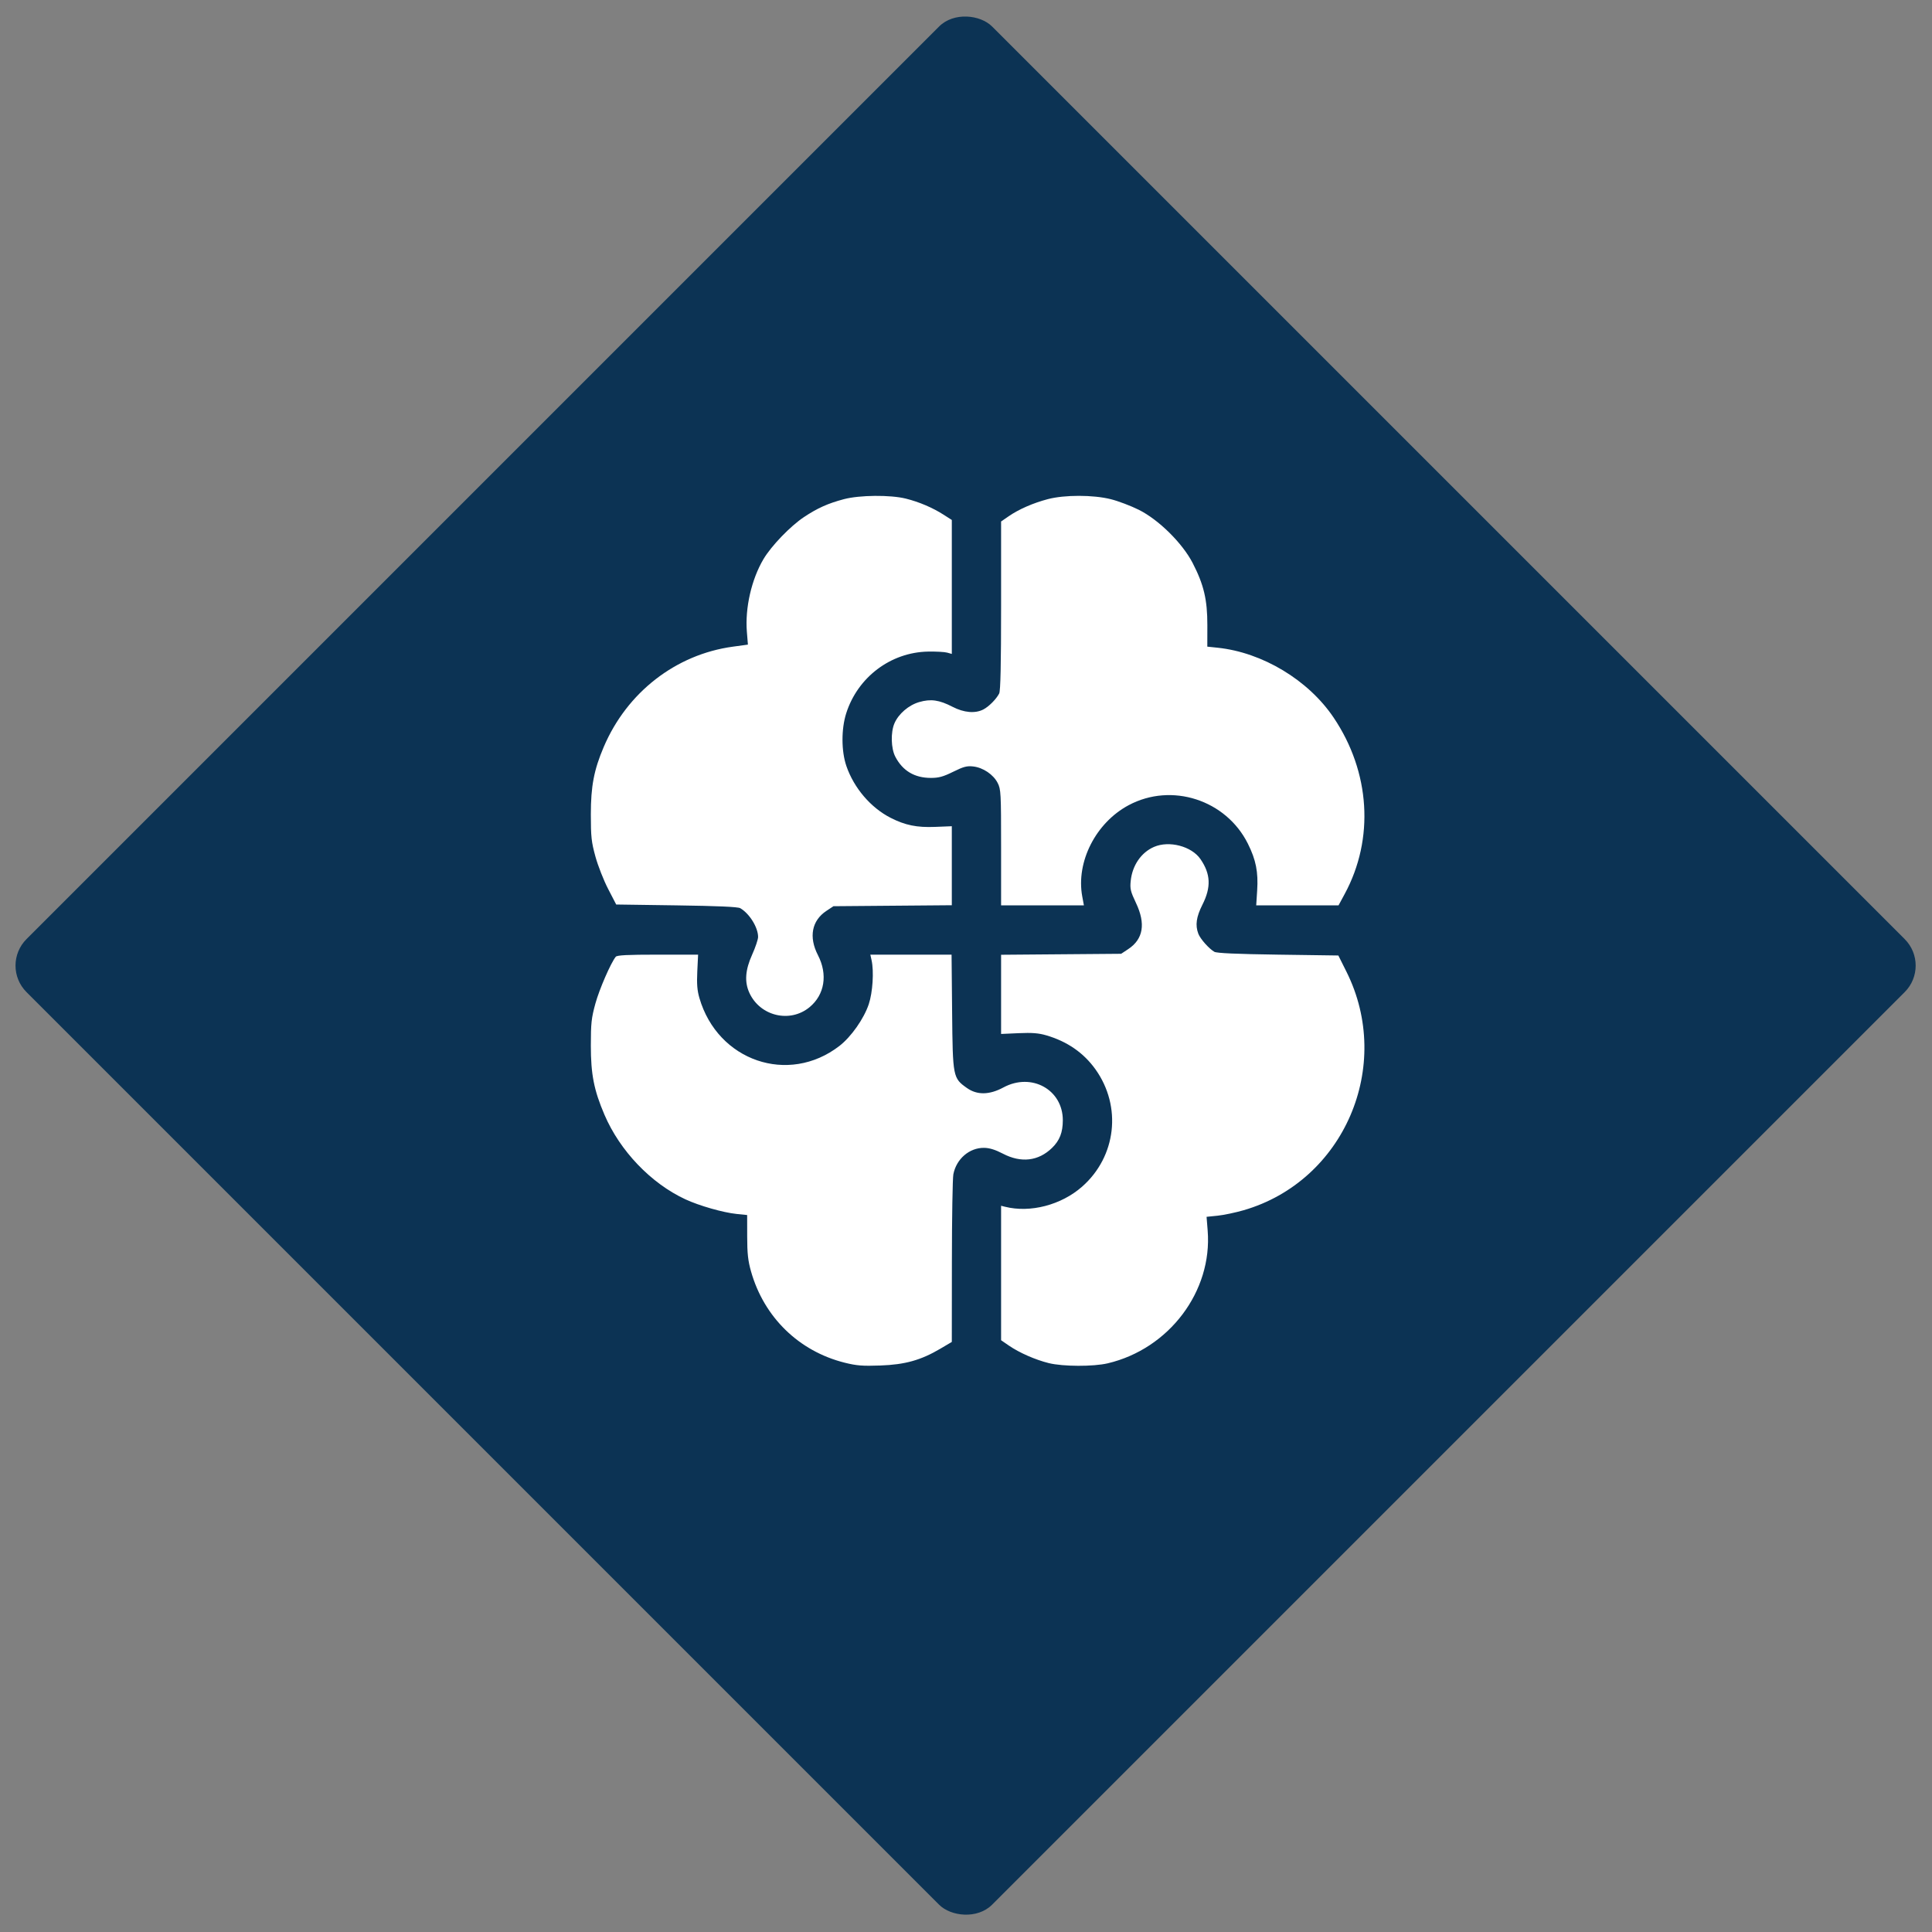 <?xml version="1.0" encoding="UTF-8"?> <svg xmlns="http://www.w3.org/2000/svg" width="2217" height="2217" viewBox="0 0 2217 2217" fill="none"><rect x="0" y="0" width="2217" height="2217" fill="#808080" stroke="none"/> <rect y="1108.04" width="1567" height="1567" rx="43" transform="rotate(-45 0 1108.04)" fill="#0C3354"></rect> <path fill-rule="evenodd" clip-rule="evenodd" d="M968.397 572.803C950.067 577.656 938.098 583.026 922.518 593.383C906.949 603.735 885.082 626.441 876.122 641.563C862.337 664.83 854.834 697.669 857.051 725.026L858.242 739.707L841.01 742.053C775.479 750.978 719.451 794.49 692.777 857.172C681.553 883.547 677.992 902.201 678 934.594C678.008 960.345 678.638 966.133 683.279 982.983C686.178 993.509 692.724 1010.18 697.825 1020.03L707.1 1037.94L776.324 1038.92C823.796 1039.59 846.773 1040.61 849.448 1042.16C860.044 1048.33 869.923 1064.26 869.923 1075.17C869.923 1078.02 866.852 1087.15 863.098 1095.47C855.152 1113.07 854.165 1126.76 859.937 1139.34C872.212 1166.1 906.538 1174.27 928.966 1155.77C946.323 1141.45 950.055 1118.25 938.582 1096.01C927.876 1075.26 931.491 1056.39 948.302 1045.26L956.404 1039.89L1024.31 1039.33L1092.22 1038.77V993.44V948.105L1072.99 948.877C1052.16 949.714 1038.76 946.988 1022.11 938.523C999.261 926.915 979.906 904.278 971.228 879.019C965.357 861.932 965.288 836.494 971.066 818.43C984.314 776.999 1022.12 748.513 1064.92 747.708C1074.04 747.536 1083.91 748.071 1086.86 748.895L1092.22 750.395V673.537V596.678L1082.95 590.731C1070.3 582.615 1054.74 575.973 1039.45 572.161C1021.65 567.729 986.356 568.047 968.397 572.803ZM1202.39 572.777C1185.55 577.208 1169.22 584.339 1157.6 592.334L1148.77 598.41V694.969C1148.77 762.52 1148.11 792.807 1146.58 795.787C1143.26 802.243 1134.82 810.766 1128.45 814.095C1119.1 818.97 1106.16 817.866 1093.06 811.076C1077.76 803.146 1068.09 801.773 1054.79 805.64C1042.67 809.163 1031.05 819.165 1026.36 830.102C1021.95 840.398 1022.43 858.81 1027.36 868.295C1035.81 884.552 1049.43 892.669 1068.25 892.669C1077.26 892.669 1082.37 891.258 1093.81 885.606C1105.69 879.735 1109.56 878.709 1116.77 879.521C1128.07 880.794 1139.9 888.767 1144.83 898.443C1148.55 905.742 1148.77 909.796 1148.77 972.54V1038.92H1196.28H1243.79L1241.9 1028.68C1234.57 989.016 1257.42 944.108 1295.18 923.951C1344.46 897.64 1406.9 917.836 1432 968.206C1441.23 986.728 1443.98 1000.64 1442.62 1021.86L1441.52 1038.92H1488.76H1535.99L1543.1 1025.76C1577.25 962.535 1572.43 885.967 1530.36 823.445C1501.38 780.382 1448.68 748.65 1397.18 743.268L1385.41 742.037L1385.46 717.417C1385.51 688.253 1381.42 670.914 1368.62 646.108C1356.82 623.241 1329.58 596.335 1306.72 584.963C1297.6 580.429 1283.2 574.977 1274.72 572.845C1254.41 567.744 1221.64 567.715 1202.39 572.777ZM1324.27 971.827C1309.52 978.215 1299.35 993.033 1297.51 1010.8C1296.57 1019.91 1297.3 1022.98 1303.53 1036.1C1314.91 1060.05 1311.95 1077.66 1294.64 1089.13L1286.54 1094.49L1217.65 1095.05L1148.77 1095.61V1141.04V1186.48L1168.9 1185.58C1184.24 1184.9 1191.75 1185.48 1200.52 1188.03C1224.6 1195.03 1243.52 1208.11 1257.1 1227.13C1287.54 1269.8 1281 1327.15 1241.74 1361.7C1217.74 1382.81 1182.29 1392.05 1153.24 1384.76L1148.77 1383.64V1460.78V1537.93L1157.67 1544.05C1169.66 1552.3 1187.97 1560.34 1203.49 1564.19C1219.69 1568.2 1254.61 1568.33 1271.14 1564.43C1341.62 1547.81 1391.38 1481.73 1385.82 1412.13L1384.56 1396.32L1397.27 1395.02C1404.25 1394.3 1417.67 1391.49 1427.08 1388.76C1542.3 1355.4 1599.21 1223.29 1545.03 1114.97L1535.77 1096.44L1466.58 1095.47C1418.98 1094.8 1396.18 1093.78 1393.49 1092.21C1387.22 1088.55 1377.33 1077.39 1375.09 1071.45C1371.39 1061.64 1372.74 1052.17 1379.85 1038.05C1389.95 1018.01 1389.28 1002.88 1377.56 985.845C1367.39 971.064 1341.66 964.294 1324.27 971.827ZM706.587 1097.9C700.86 1105.01 687.773 1135.09 683.218 1151.63C678.645 1168.23 678.008 1174.12 678 1199.79C677.992 1232.79 681.584 1251.04 693.615 1279.15C711.397 1320.7 747.002 1357.91 786.497 1376.24C802.381 1383.62 829.724 1391.43 845.172 1393.02L857.377 1394.27L857.41 1418.9C857.437 1438.48 858.344 1446.71 861.83 1459.03C876.707 1511.55 916.705 1550.54 969.208 1563.69C982.899 1567.12 989.685 1567.66 1010.16 1566.94C1038.55 1565.93 1056.75 1560.84 1079.06 1547.66L1092.22 1539.89L1092.31 1447.84C1092.35 1397.21 1093.11 1352.07 1093.99 1347.52C1097.41 1329.84 1112.47 1316.91 1129.34 1317.17C1135.52 1317.26 1142.18 1319.33 1150.84 1323.85C1171.76 1334.77 1191.63 1332.43 1207.28 1317.19C1215.99 1308.71 1219.57 1299.52 1219.6 1285.59C1219.69 1250.38 1183.67 1230.46 1151.41 1247.87C1135.36 1256.53 1121.27 1256.76 1109.63 1248.54C1093.49 1237.15 1093.28 1236.09 1092.57 1161.28L1091.94 1095.47H1045.33H998.719L1000.13 1101.8C1002.99 1114.59 1001.44 1138.86 996.917 1152.35C991.315 1169.06 976.669 1189.87 963.194 1200.27C904.747 1245.36 823.599 1217.54 802.572 1145.22C800.049 1136.54 799.462 1129.08 800.158 1114.61L801.081 1095.47H754.816C720.153 1095.47 708.059 1096.08 706.587 1097.9Z" fill="white"></path> </svg> 